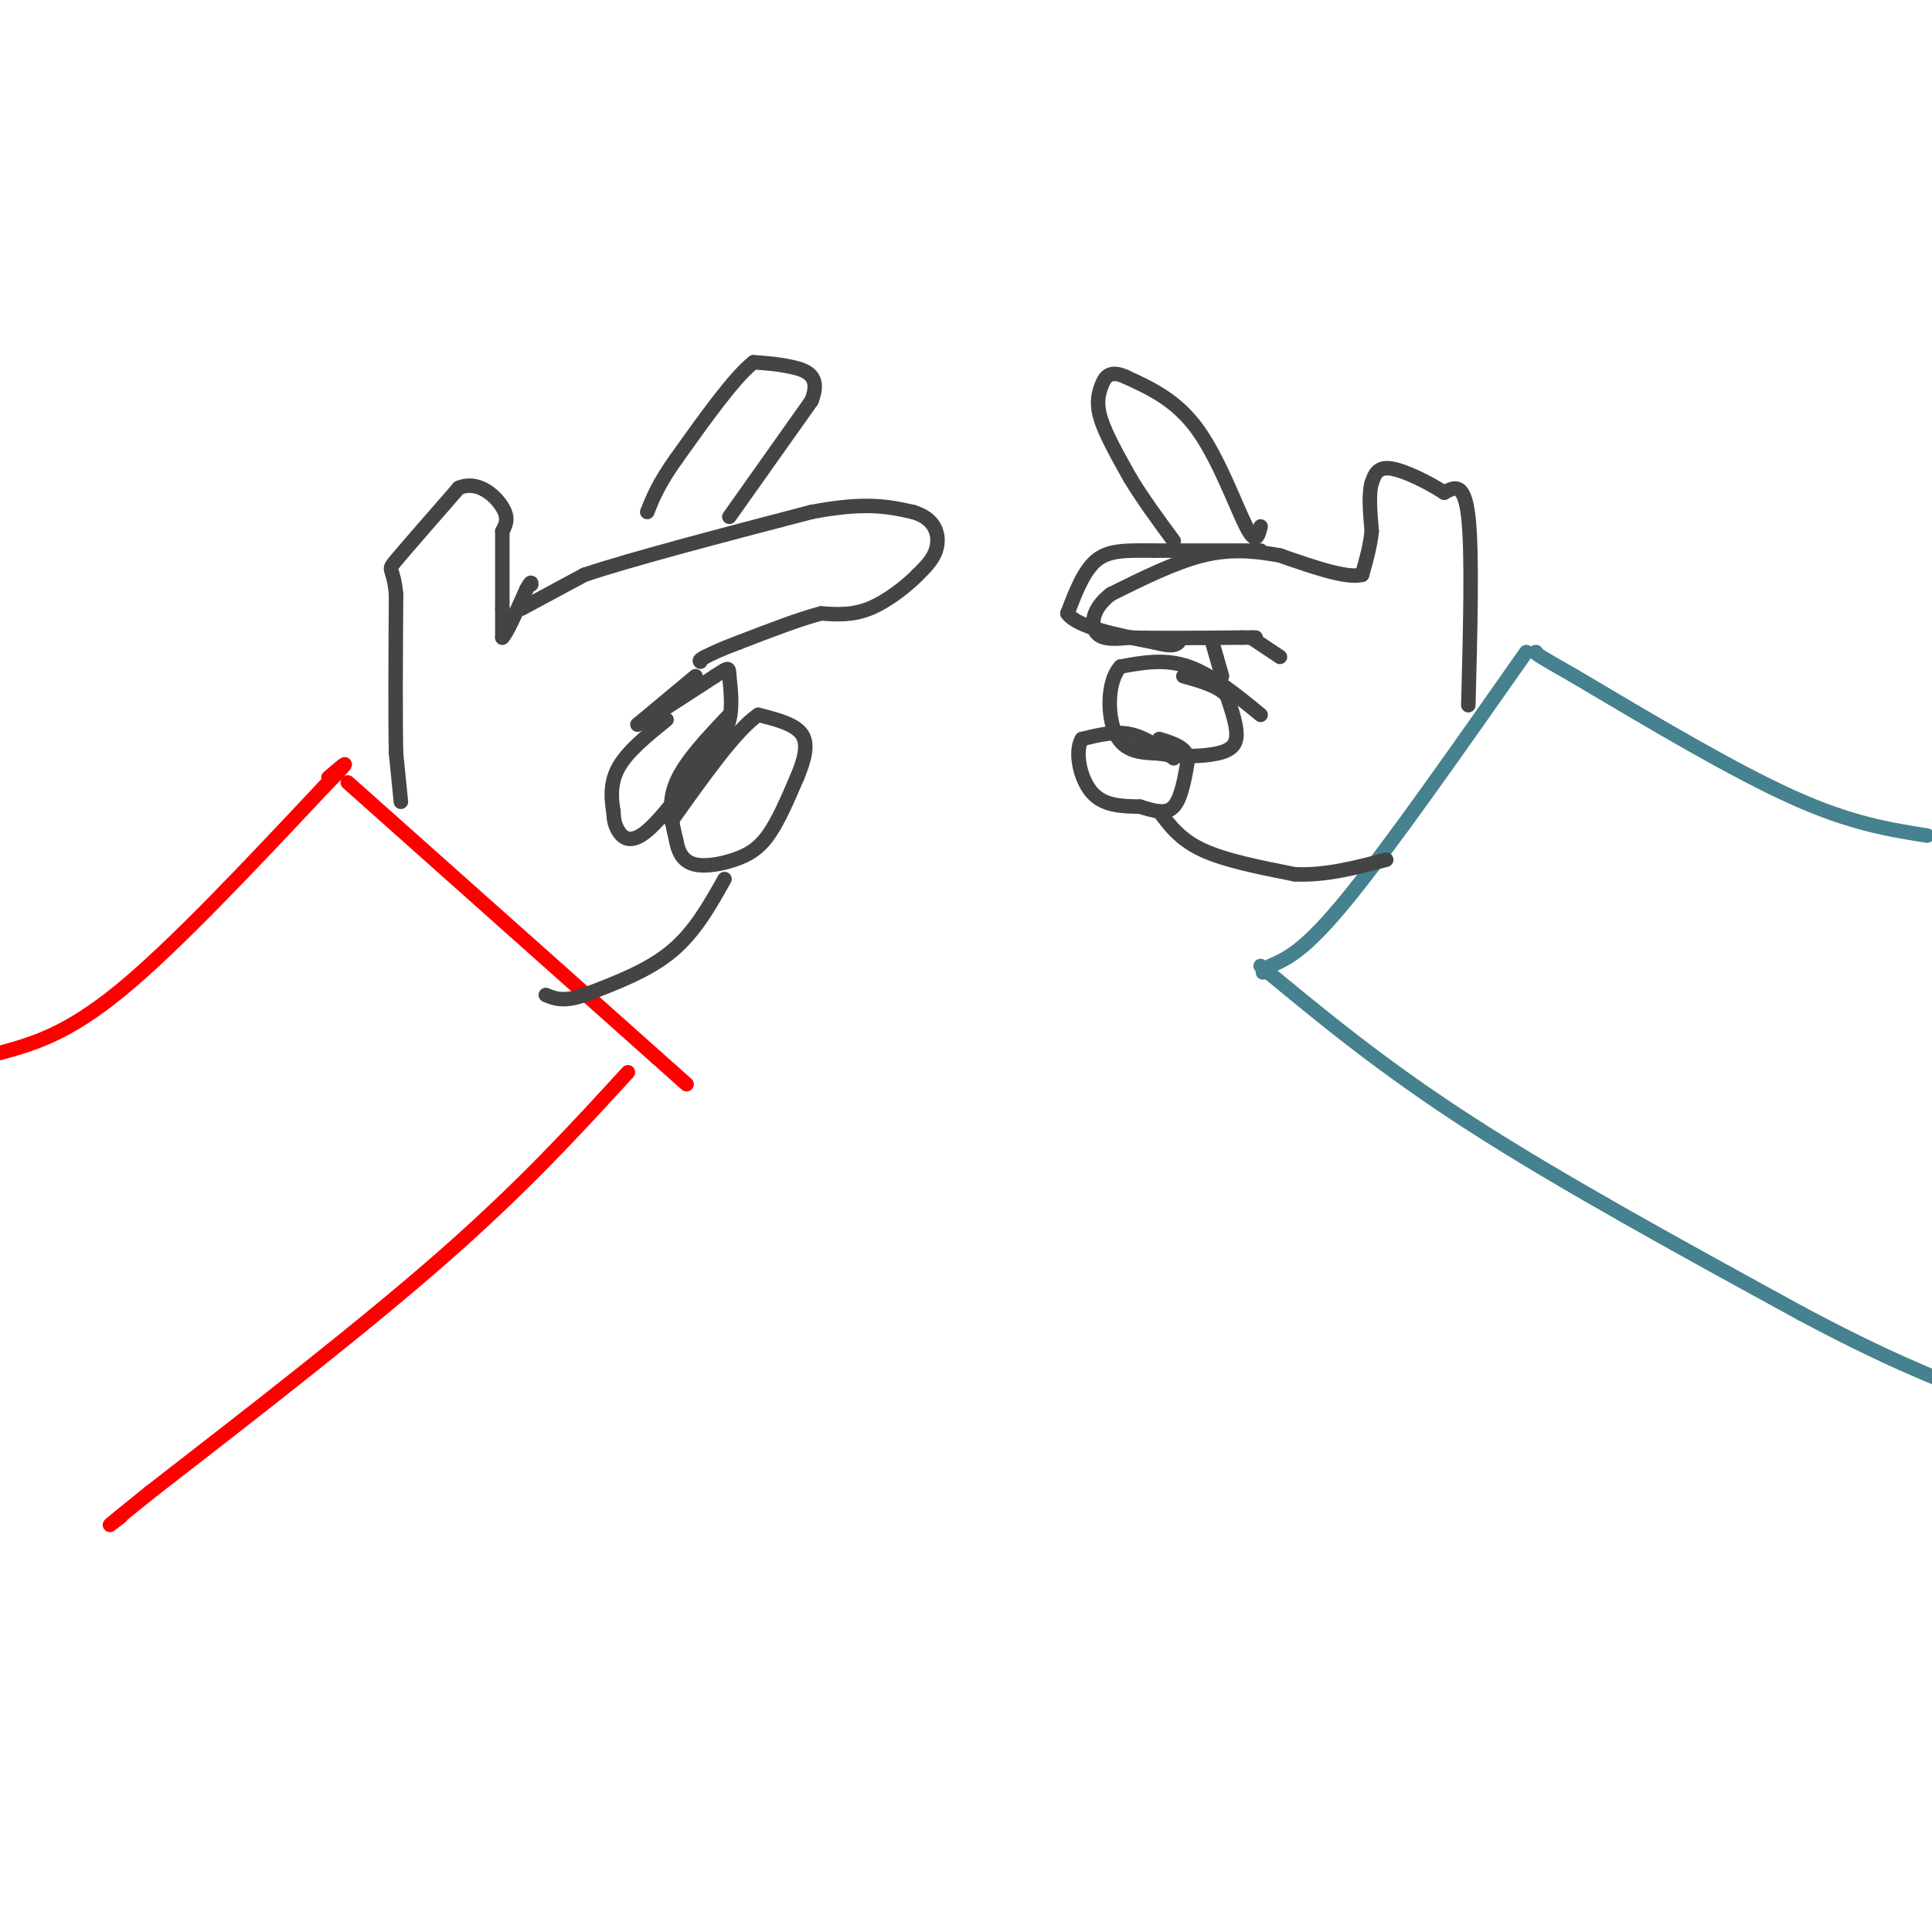 <svg viewBox='0 0 400 400' version='1.1' xmlns='http://www.w3.org/2000/svg' xmlns:xlink='http://www.w3.org/1999/xlink'><g fill='none' stroke='rgb(255,0,0)' stroke-width='3' stroke-linecap='round' stroke-linejoin='round'><path d='M0,218c6.917,-1.917 13.833,-3.833 25,-13c11.167,-9.167 26.583,-25.583 42,-42'/><path d='M67,163c7.167,-7.333 4.083,-4.667 1,-2'/><path d='M72,162c0.000,0.000 64.000,57.000 64,57'/><path d='M136,219c10.667,9.500 5.333,4.750 0,0'/><path d='M130,222c-10.750,11.750 -21.500,23.500 -38,38c-16.500,14.500 -38.750,31.750 -61,49'/><path d='M31,309c-11.167,9.000 -8.583,7.000 -6,5'/></g>
<g fill='none' stroke='rgb(69,129,142)' stroke-width='3' stroke-linecap='round' stroke-linejoin='round'><path d='M399,173c-7.917,-1.250 -15.833,-2.500 -28,-8c-12.167,-5.500 -28.583,-15.250 -45,-25'/><path d='M326,140c-8.833,-5.000 -8.417,-5.000 -8,-5'/><path d='M316,135c-14.083,20.083 -28.167,40.167 -37,51c-8.833,10.833 -12.417,12.417 -16,14'/><path d='M263,200c-2.667,2.333 -1.333,1.167 0,0'/><path d='M261,200c12.667,10.500 25.333,21.000 44,33c18.667,12.000 43.333,25.500 68,39'/><path d='M373,272c17.500,9.333 27.250,13.167 37,17'/></g>
<g fill='none' stroke='rgb(68,68,68)' stroke-width='3' stroke-linecap='round' stroke-linejoin='round'><path d='M83,166c0.000,0.000 -1.000,-10.000 -1,-10'/><path d='M82,156c-0.167,-7.167 -0.083,-20.083 0,-33'/><path d='M82,123c-0.578,-6.022 -2.022,-4.578 0,-7c2.022,-2.422 7.511,-8.711 13,-15'/><path d='M95,101c4.022,-1.667 7.578,1.667 9,4c1.422,2.333 0.711,3.667 0,5'/><path d='M104,110c0.000,3.500 0.000,9.750 0,16'/><path d='M104,126c0.000,3.667 0.000,4.833 0,6'/><path d='M104,132c0.833,-0.667 2.917,-5.333 5,-10'/><path d='M109,122c1.000,-1.833 1.000,-1.417 1,-1'/><path d='M108,126c0.000,0.000 13.000,-7.000 13,-7'/><path d='M121,119c10.000,-3.333 28.500,-8.167 47,-13'/><path d='M168,106c11.333,-2.167 16.167,-1.083 21,0'/><path d='M189,106c4.556,1.289 5.444,4.511 5,7c-0.444,2.489 -2.222,4.244 -4,6'/><path d='M190,119c-2.400,2.444 -6.400,5.556 -10,7c-3.600,1.444 -6.800,1.222 -10,1'/><path d='M170,127c-4.500,1.167 -10.750,3.583 -17,6'/><path d='M153,133c-4.000,1.500 -5.500,2.250 -7,3'/><path d='M146,136c-1.333,0.667 -1.167,0.833 -1,1'/><path d='M151,107c0.000,0.000 17.000,-24.000 17,-24'/><path d='M168,83c2.111,-5.244 -1.111,-6.356 -4,-7c-2.889,-0.644 -5.444,-0.822 -8,-1'/><path d='M156,75c-4.000,3.167 -10.000,11.583 -16,20'/><path d='M140,95c-3.667,5.167 -4.833,8.083 -6,11'/><path d='M144,140c0.000,0.000 -12.000,10.000 -12,10'/><path d='M132,150c0.667,0.000 8.333,-5.000 16,-10'/><path d='M148,140c3.095,-1.988 2.833,-1.958 3,0c0.167,1.958 0.762,5.845 0,9c-0.762,3.155 -2.881,5.577 -5,8'/><path d='M146,157c-3.143,4.583 -8.500,12.042 -12,15c-3.500,2.958 -5.143,1.417 -6,0c-0.857,-1.417 -0.929,-2.708 -1,-4'/><path d='M127,168c-0.378,-2.178 -0.822,-5.622 1,-9c1.822,-3.378 5.911,-6.689 10,-10'/><path d='M151,148c-4.583,4.833 -9.167,9.667 -11,14c-1.833,4.333 -0.917,8.167 0,12'/><path d='M140,174c0.514,3.008 1.797,4.528 4,5c2.203,0.472 5.324,-0.104 8,-1c2.676,-0.896 4.907,-2.113 7,-5c2.093,-2.887 4.046,-7.443 6,-12'/><path d='M165,161c1.556,-3.689 2.444,-6.911 1,-9c-1.444,-2.089 -5.222,-3.044 -9,-4'/><path d='M157,148c-4.500,3.000 -11.250,12.500 -18,22'/><path d='M150,182c-3.083,5.500 -6.167,11.000 -11,15c-4.833,4.000 -11.417,6.500 -18,9'/><path d='M121,206c-4.333,1.500 -6.167,0.750 -8,0'/><path d='M304,146c0.417,-15.833 0.833,-31.667 0,-39c-0.833,-7.333 -2.917,-6.167 -5,-5'/><path d='M299,102c-3.044,-2.022 -8.156,-4.578 -11,-5c-2.844,-0.422 -3.422,1.289 -4,3'/><path d='M284,100c-0.667,2.167 -0.333,6.083 0,10'/><path d='M284,110c-0.333,3.167 -1.167,6.083 -2,9'/><path d='M282,119c-3.167,0.833 -10.083,-1.583 -17,-4'/><path d='M265,115c-5.356,-0.978 -10.244,-1.422 -16,0c-5.756,1.422 -12.378,4.711 -19,8'/><path d='M230,123c-3.933,2.978 -4.267,6.422 -3,8c1.267,1.578 4.133,1.289 7,1'/><path d='M234,132c5.000,0.167 14.000,0.083 23,0'/><path d='M257,132c4.167,0.000 3.083,0.000 2,0'/><path d='M259,132c0.000,0.000 6.000,4.000 6,4'/><path d='M261,109c-0.489,1.978 -0.978,3.956 -3,0c-2.022,-3.956 -5.578,-13.844 -10,-20c-4.422,-6.156 -9.711,-8.578 -15,-11'/><path d='M233,78c-3.381,-1.524 -4.333,0.167 -5,2c-0.667,1.833 -1.048,3.810 0,7c1.048,3.190 3.524,7.595 6,12'/><path d='M234,99c2.500,4.167 5.750,8.583 9,13'/><path d='M261,148c-5.083,-4.167 -10.167,-8.333 -15,-10c-4.833,-1.667 -9.417,-0.833 -14,0'/><path d='M232,138c-2.800,2.933 -2.800,10.267 -1,14c1.800,3.733 5.400,3.867 9,4'/><path d='M240,156c3.845,0.762 8.958,0.667 12,0c3.042,-0.667 4.012,-1.905 4,-4c-0.012,-2.095 -1.006,-5.048 -2,-8'/><path d='M254,144c-1.833,-2.000 -5.417,-3.000 -9,-4'/><path d='M243,157c-2.917,-2.167 -5.833,-4.333 -9,-5c-3.167,-0.667 -6.583,0.167 -10,1'/><path d='M224,153c-1.556,2.467 -0.444,8.133 2,11c2.444,2.867 6.222,2.933 10,3'/><path d='M236,167c2.978,0.911 5.422,1.689 7,0c1.578,-1.689 2.289,-5.844 3,-10'/><path d='M246,157c-0.500,-2.333 -3.250,-3.167 -6,-4'/><path d='M251,133c0.000,0.000 2.000,7.000 2,7'/><path d='M240,168c2.167,2.917 4.333,5.833 9,8c4.667,2.167 11.833,3.583 19,5'/><path d='M268,181c6.333,0.333 12.667,-1.333 19,-3'/><path d='M261,114c0.000,0.000 -22.000,0.000 -22,0'/><path d='M239,114c-5.822,-0.044 -9.378,-0.156 -12,2c-2.622,2.156 -4.311,6.578 -6,11'/><path d='M221,127c2.000,2.833 10.000,4.417 18,6'/><path d='M239,133c3.833,1.000 4.417,0.500 5,0'/></g>
</svg>